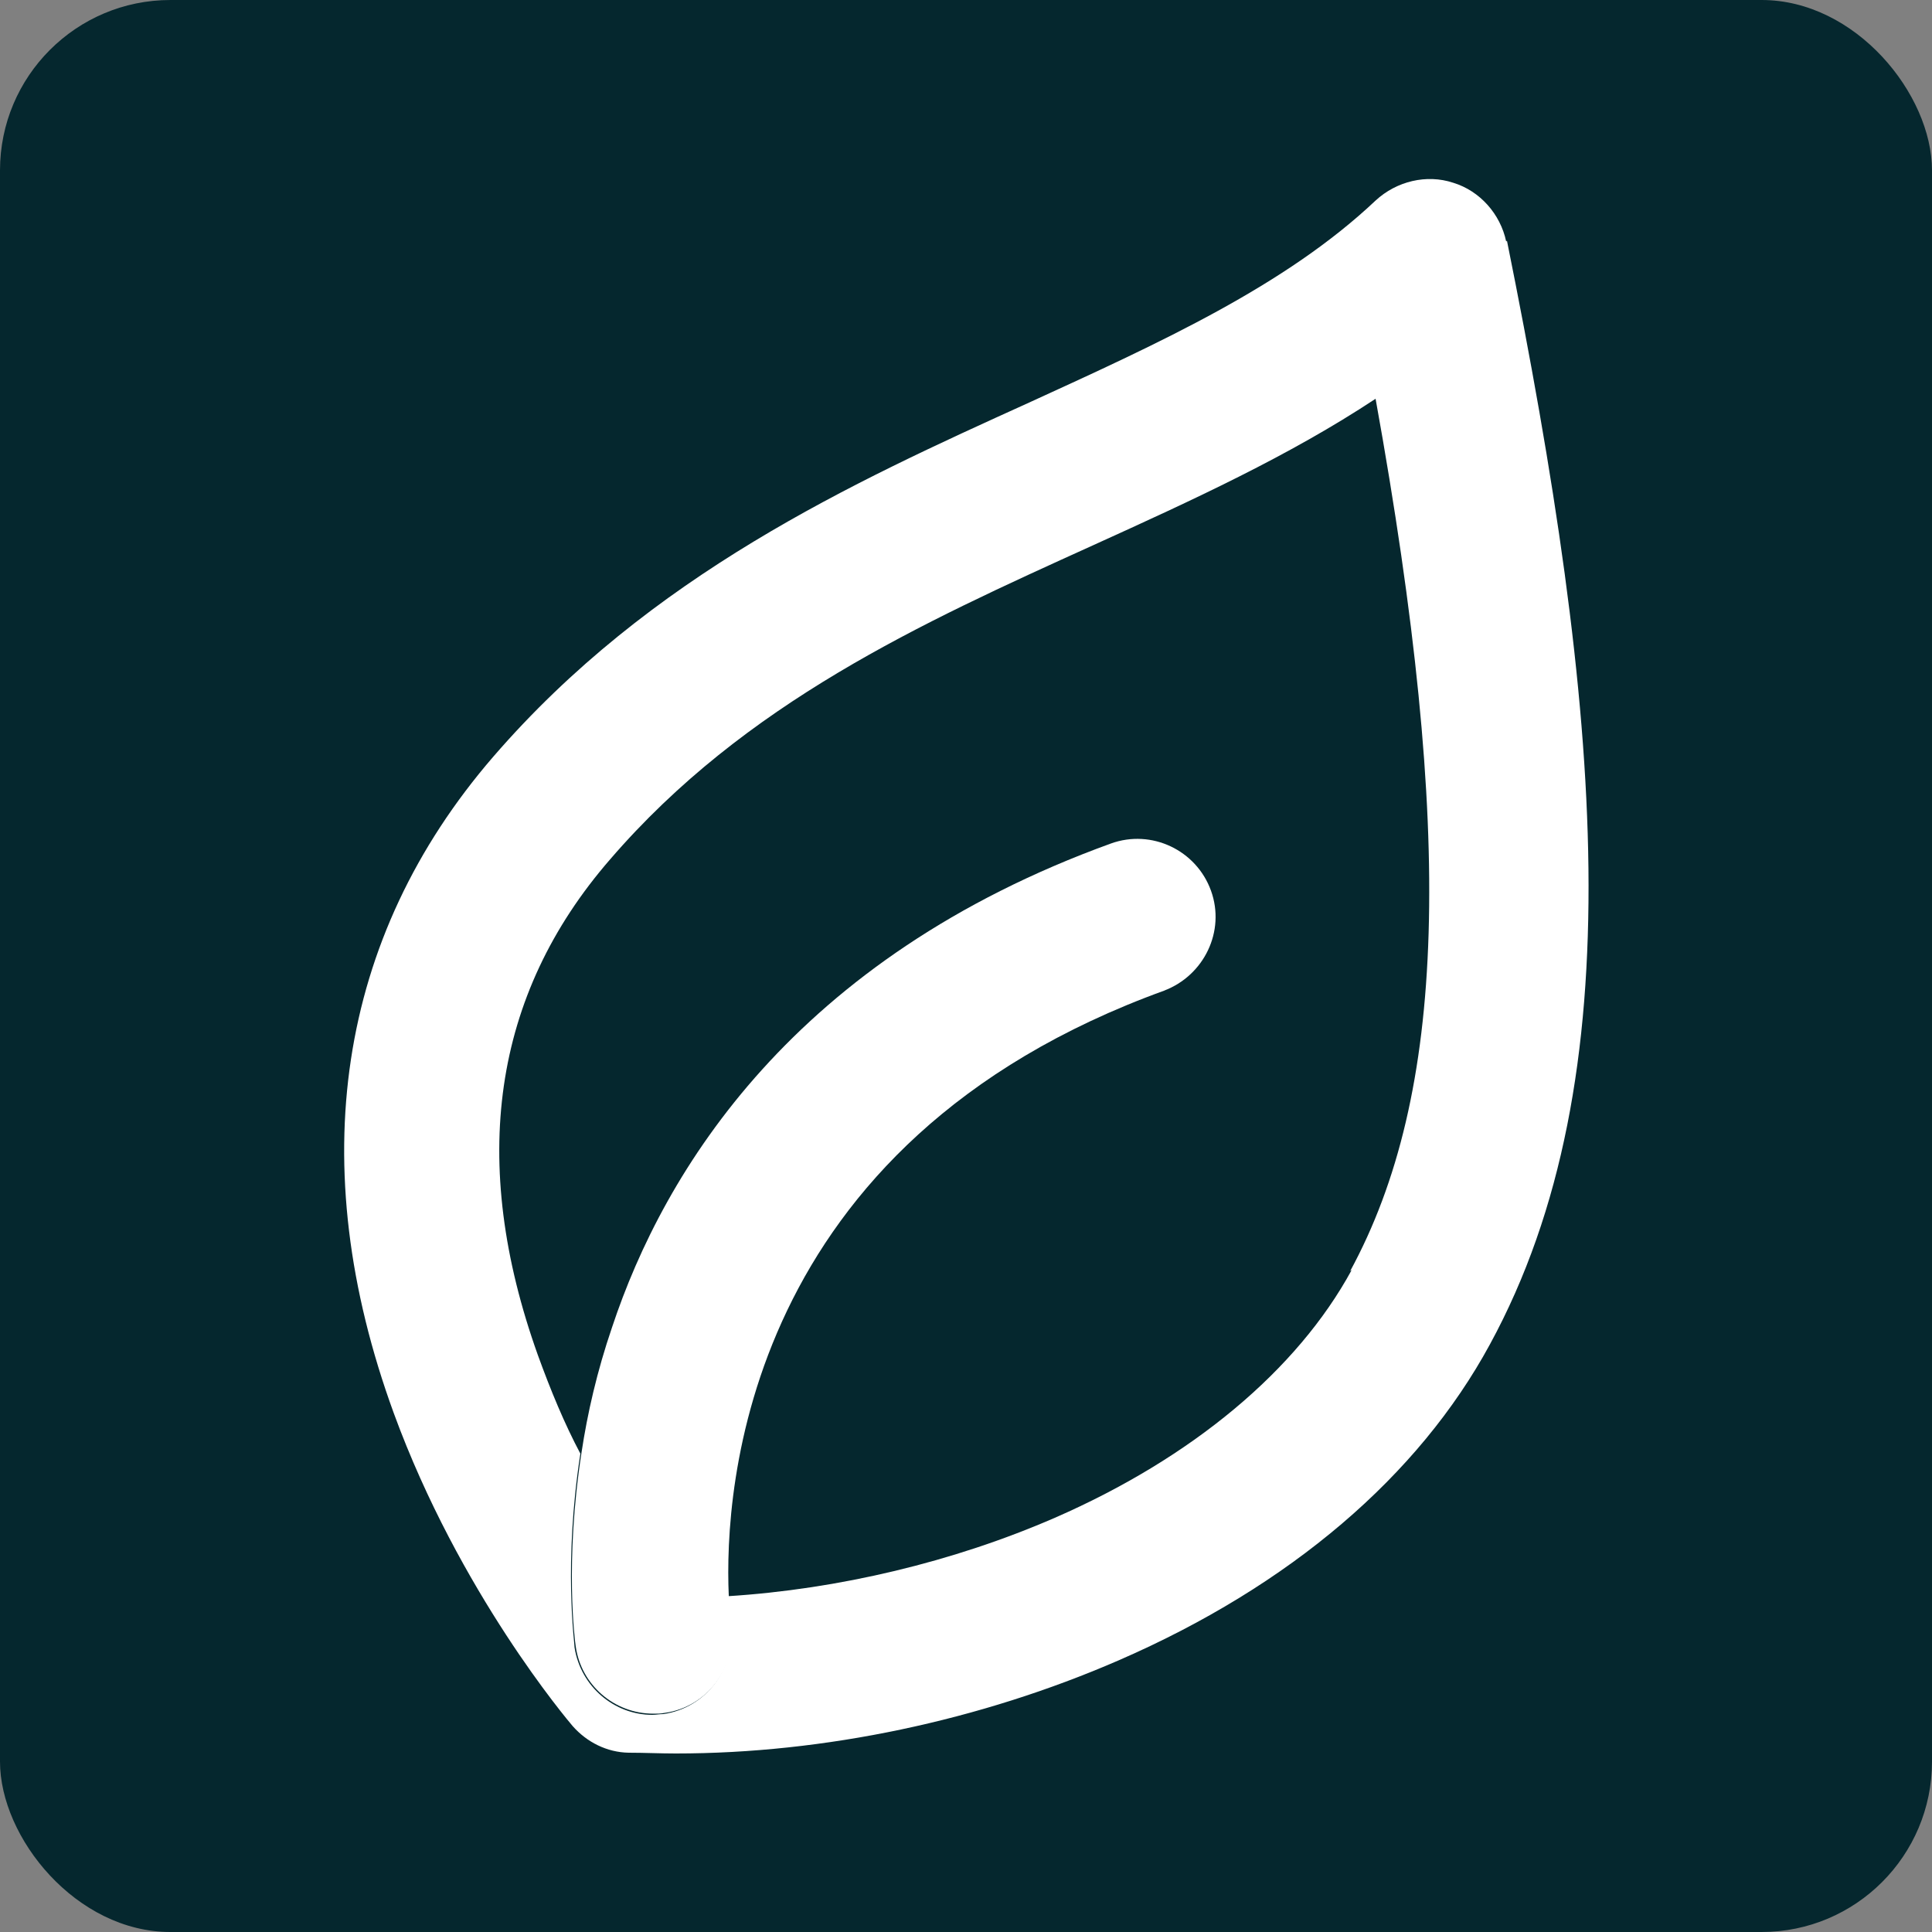 <svg viewBox="0 0 50 50" version="1.1" xmlns="http://www.w3.org/2000/svg" id="Layer_2">
  
  <rect x="0" y="0" width="50" height="50" fill="#808080" stroke="none"/>
  
  <defs>
    <style>
      .st0 {
        fill: #fff;
      }

      .st1 {
        fill: #05272e;
      }
    </style>
  </defs>
  <rect ry="4.41" rx="4.41" height="50" width="50" y="0" x="0" class="st1"></rect>
  <g id="Layer_1-2">
    <g>
      <path d="M38.98,6.25c-.15-.71-.68-1.31-1.37-1.52-.69-.23-1.47-.04-2.01.46-2.33,2.2-5.56,3.67-8.97,5.23-4.59,2.08-9.8,4.46-13.87,9.17-4.03,4.67-4.92,10.54-2.57,16.98,1.7,4.65,4.52,7.97,4.63,8.1.37.42.89.68,1.45.69.41,0,.81.02,1.22.02,3.84,0,7.87-.85,11.46-2.41,4.44-1.93,7.76-4.77,9.61-8.18,3.76-6.91,2.89-16.42.44-28.56l-.02.02ZM34.98,32.87c-1.41,2.59-4.13,4.86-7.68,6.41-2.62,1.14-5.6,1.85-8.47,2.03,0,.44.06.71.06.77.15,1.1-.62,2.12-1.72,2.28-.1,0-.19.02-.29.02-.98,0-1.85-.73-2.01-1.74,0-.12-.29-2.18.15-5.02-.41-.77-.77-1.64-1.1-2.55-1.79-5-1.18-9.32,1.87-12.83,3.49-4.05,8.07-6.12,12.48-8.12,2.6-1.18,5.09-2.32,7.33-3.8,2.05,11.35,1.83,18-.66,22.58l.02-.02Z" class="st0"></path>
      <path d="M30.12,25.64c1.04-.39,1.6-1.54,1.22-2.59s-1.54-1.6-2.59-1.22c-8.2,2.97-11.56,8.45-12.91,12.52-.39,1.14-.64,2.24-.79,3.24-.44,2.84-.17,4.9-.15,5.02.14,1,1,1.74,2.01,1.74.1,0,.19,0,.29-.02,1.1-.15,1.87-1.18,1.72-2.28,0-.06-.04-.35-.06-.77-.12-2.72.39-11.71,11.29-15.65h-.02Z" class="st0"></path>
    </g>
  </g>
</svg>